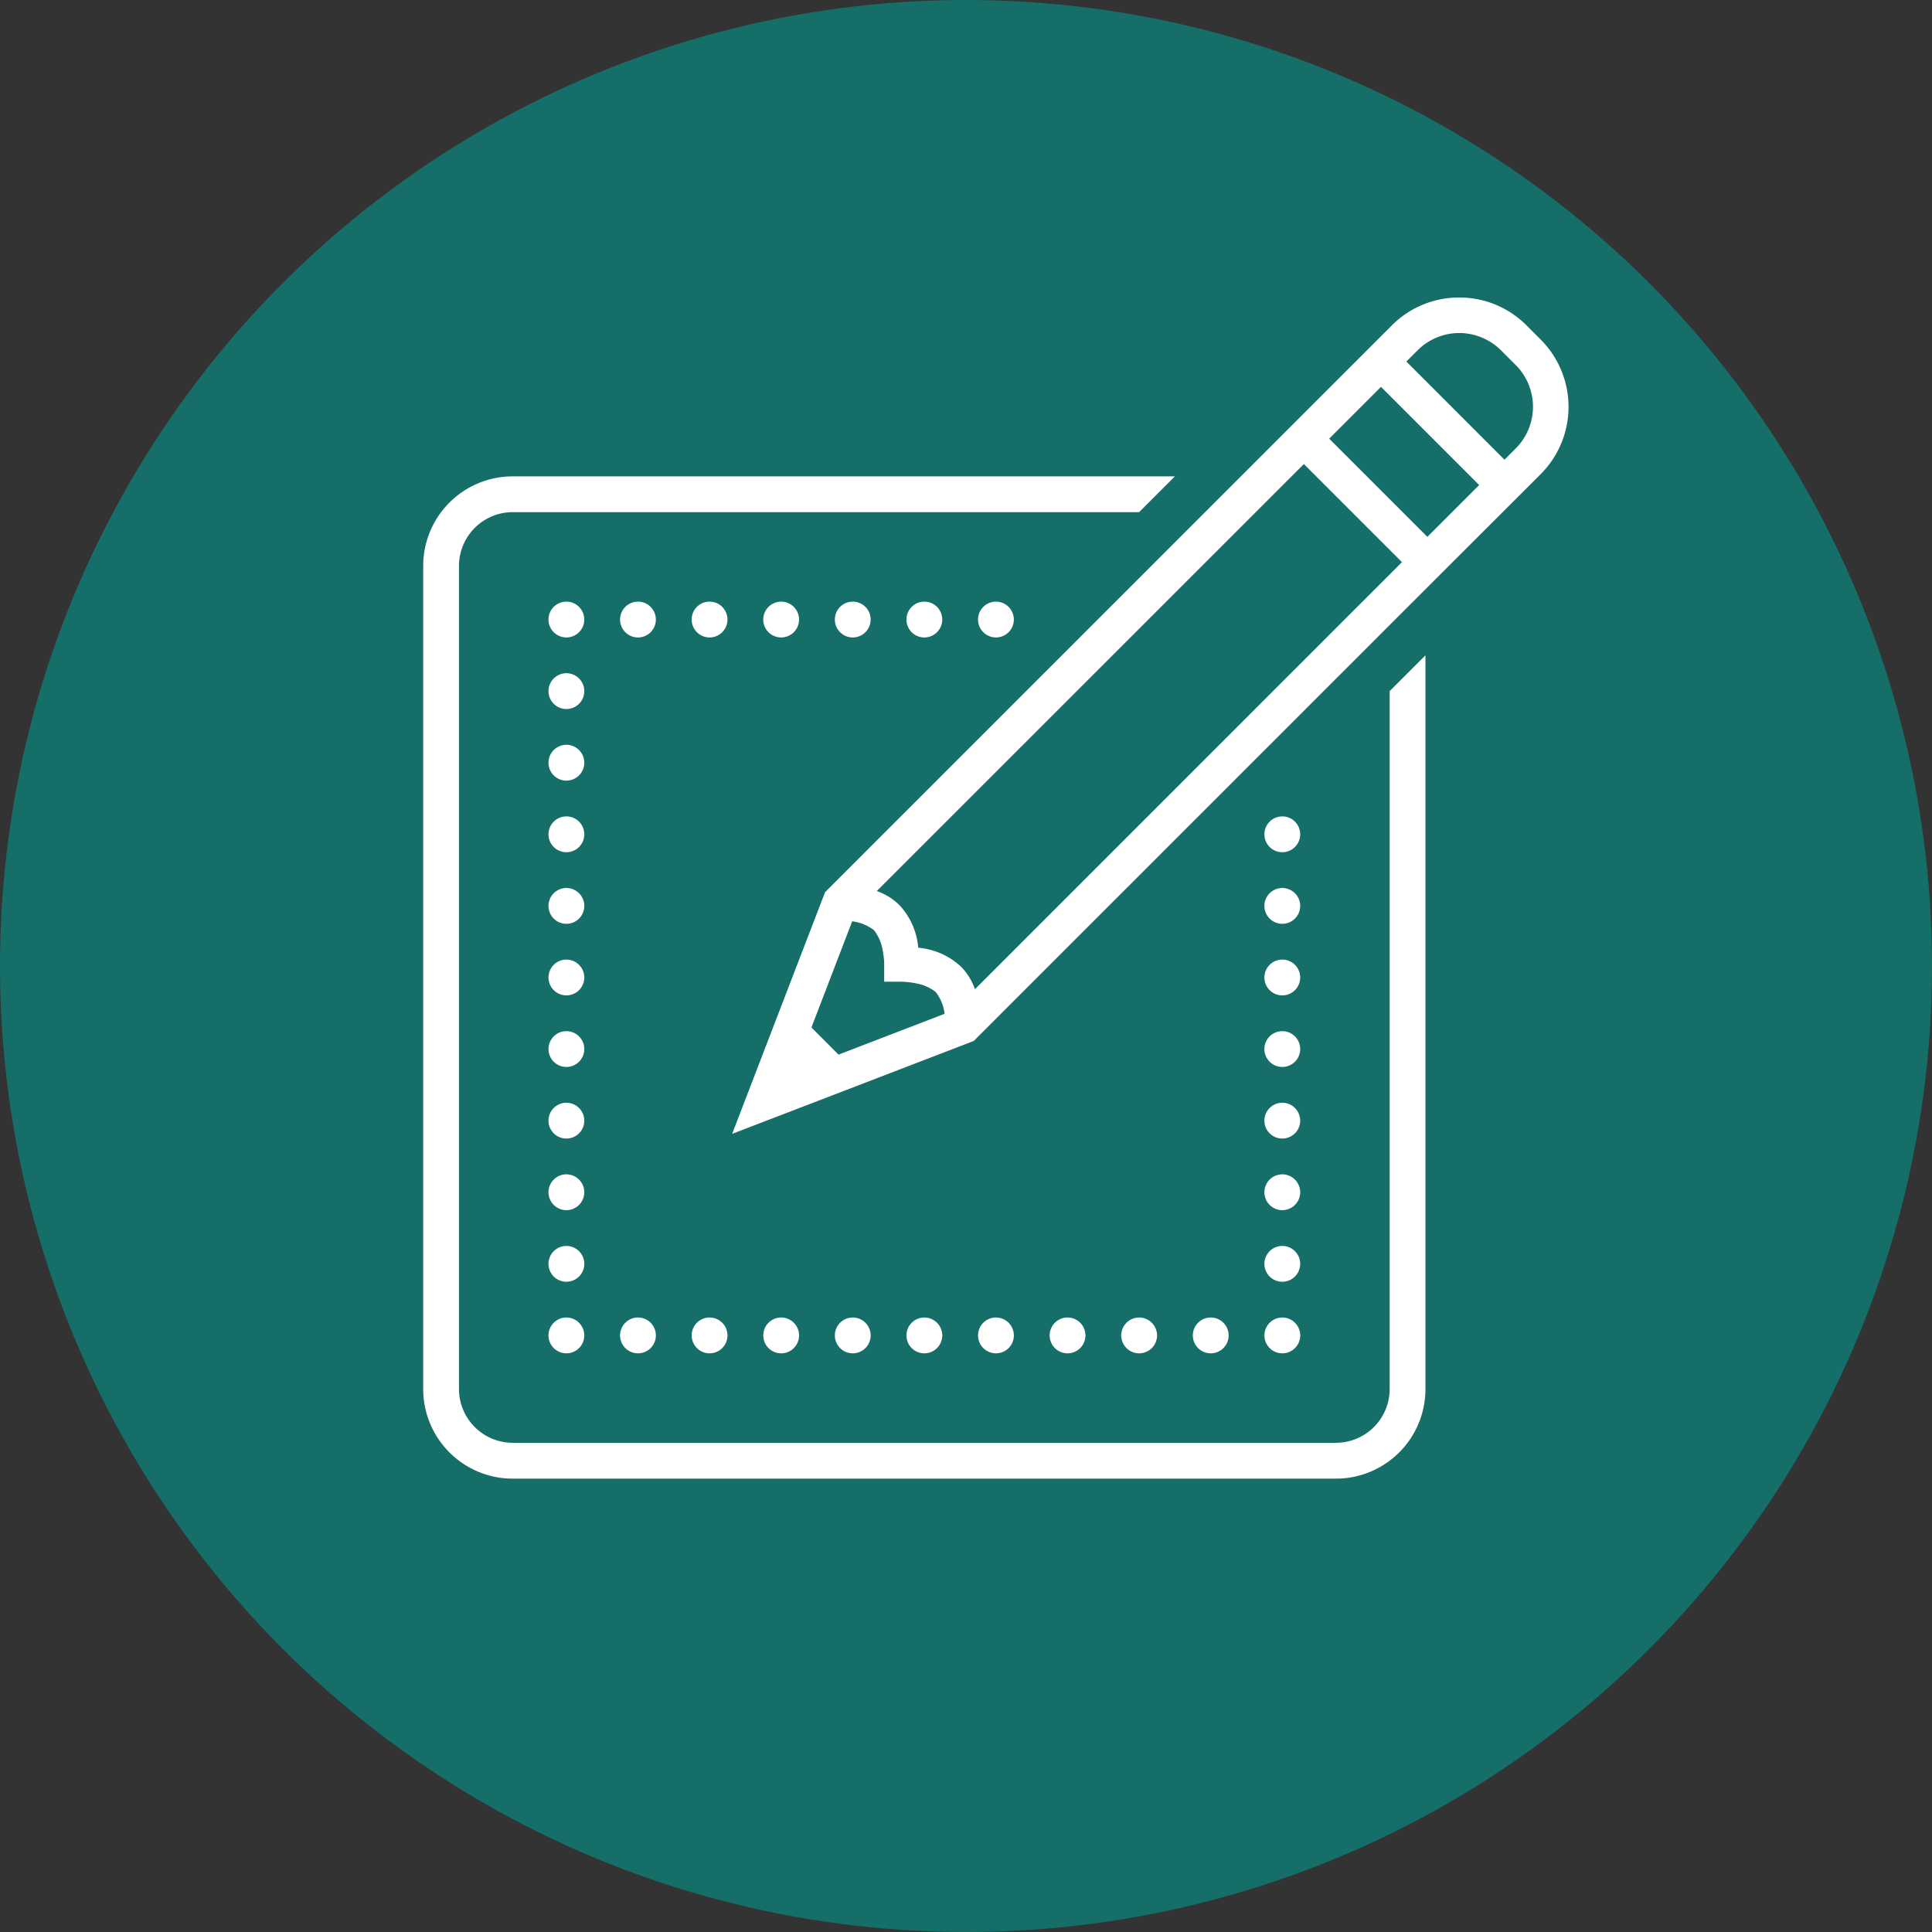 <svg xmlns="http://www.w3.org/2000/svg" width="105" height="105" viewBox="0 0 105 105">
  <rect x="0" y="0" width="105" height="105" fill="#333333" stroke="none"/>
  <g id="Groupe_27" data-name="Groupe 27" transform="translate(-704 -780)">
    <circle id="Ellipse_1" data-name="Ellipse 1" cx="52.5" cy="52.5" r="52.5" transform="translate(704 780)" fill="#156f68"/>
    <path id="icons8-create" d="M68.31,4.008a5.145,5.145,0,0,0-3.651,1.5l-.6.6-5.566,5.566v0L33.84,36.327,28.79,49.462l13.135-5.05.144-.148,24.5-24.5L72.14,14.2l.6-.6a5.176,5.176,0,0,0,0-7.3l-.779-.779A5.135,5.135,0,0,0,68.31,4.008Zm0,1.93a3.222,3.222,0,0,1,2.276.95l.779.779a3.208,3.208,0,0,1,0,4.556l-.6.6L65.433,7.488l.6-.6A3.208,3.208,0,0,1,68.31,5.938ZM64.054,8.864,69.389,14.2l-2.815,2.815-5.335-5.335Zm-4.191,4.195,5.331,5.331L41.986,41.6a3.286,3.286,0,0,0-.756-1.223,3.879,3.879,0,0,0-2.071-1,1.647,1.647,0,0,0-.255-.03,1.692,1.692,0,0,0-.03-.258,3.856,3.856,0,0,0-1-2.067,3.287,3.287,0,0,0-1.223-.756Zm-43,.669A4.868,4.868,0,0,0,12,18.591V63.334A4.868,4.868,0,0,0,16.863,68.2H61.607a4.868,4.868,0,0,0,4.863-4.863V23.454L64.525,25.4V63.334a2.924,2.924,0,0,1-2.918,2.918H16.863a2.924,2.924,0,0,1-2.918-2.918V18.591a2.924,2.924,0,0,1,2.918-2.918H50.908l1.945-1.945Zm2.918,6.809a.973.973,0,1,0,.973.973A.975.975,0,0,0,19.782,20.536Zm3.891,0a.973.973,0,1,0,.973.973A.975.975,0,0,0,23.672,20.536Zm3.891,0a.973.973,0,1,0,.973.973A.975.975,0,0,0,27.563,20.536Zm3.891,0a.973.973,0,1,0,.973.973A.975.975,0,0,0,31.454,20.536Zm3.891,0a.973.973,0,1,0,.973.973A.975.975,0,0,0,35.345,20.536Zm3.891,0a.973.973,0,1,0,.973.973A.975.975,0,0,0,39.235,20.536Zm3.891,0a.973.973,0,1,0,.973.973A.975.975,0,0,0,43.126,20.536ZM19.782,24.427a.973.973,0,1,0,.973.973A.975.975,0,0,0,19.782,24.427Zm0,3.891a.973.973,0,1,0,.973.973A.975.975,0,0,0,19.782,28.317Zm0,3.891a.973.973,0,1,0,.973.973A.975.975,0,0,0,19.782,32.208Zm38.908,0a.973.973,0,1,0,.973.973A.975.975,0,0,0,58.689,32.208ZM19.782,36.1a.973.973,0,1,0,.973.973A.975.975,0,0,0,19.782,36.1Zm38.908,0a.973.973,0,1,0,.973.973A.975.975,0,0,0,58.689,36.1ZM35.314,37.911c.042.008.068.008.11.015a2.446,2.446,0,0,1,1.075.467,2.44,2.44,0,0,1,.471,1.079,4.308,4.308,0,0,1,.084.749v.973h.973a4.612,4.612,0,0,1,.752.087,2.443,2.443,0,0,1,1.075.471,2.362,2.362,0,0,1,.467,1.075c.008.042.008.068.015.11l-5.764,2.219L33.1,43.679ZM19.782,39.99a.973.973,0,1,0,.973.973A.975.975,0,0,0,19.782,39.99Zm38.908,0a.973.973,0,1,0,.973.973A.975.975,0,0,0,58.689,39.99ZM19.782,43.88a.973.973,0,1,0,.973.973A.975.975,0,0,0,19.782,43.88Zm38.908,0a.973.973,0,1,0,.973.973A.975.975,0,0,0,58.689,43.88ZM19.782,47.771a.973.973,0,1,0,.973.973A.975.975,0,0,0,19.782,47.771Zm38.908,0a.973.973,0,1,0,.973.973A.975.975,0,0,0,58.689,47.771ZM19.782,51.662a.973.973,0,1,0,.973.973A.975.975,0,0,0,19.782,51.662Zm38.908,0a.973.973,0,1,0,.973.973A.975.975,0,0,0,58.689,51.662ZM19.782,55.553a.973.973,0,1,0,.973.973A.975.975,0,0,0,19.782,55.553Zm38.908,0a.973.973,0,1,0,.973.973A.975.975,0,0,0,58.689,55.553ZM19.782,59.443a.973.973,0,1,0,.973.973A.975.975,0,0,0,19.782,59.443Zm3.891,0a.973.973,0,1,0,.973.973A.975.975,0,0,0,23.672,59.443Zm3.891,0a.973.973,0,1,0,.973.973A.975.975,0,0,0,27.563,59.443Zm3.891,0a.973.973,0,1,0,.973.973A.975.975,0,0,0,31.454,59.443Zm3.891,0a.973.973,0,1,0,.973.973A.975.975,0,0,0,35.345,59.443Zm3.891,0a.973.973,0,1,0,.973.973A.975.975,0,0,0,39.235,59.443Zm3.891,0a.973.973,0,1,0,.973.973A.975.975,0,0,0,43.126,59.443Zm3.891,0a.973.973,0,1,0,.973.973A.975.975,0,0,0,47.017,59.443Zm3.891,0a.973.973,0,1,0,.973.973A.975.975,0,0,0,50.908,59.443Zm3.891,0a.973.973,0,1,0,.973.973A.975.975,0,0,0,54.8,59.443Zm3.891,0a.973.973,0,1,0,.973.973A.975.975,0,0,0,58.689,59.443Z" transform="translate(715 792.161)" fill="#fff"/>
  </g>
</svg>

